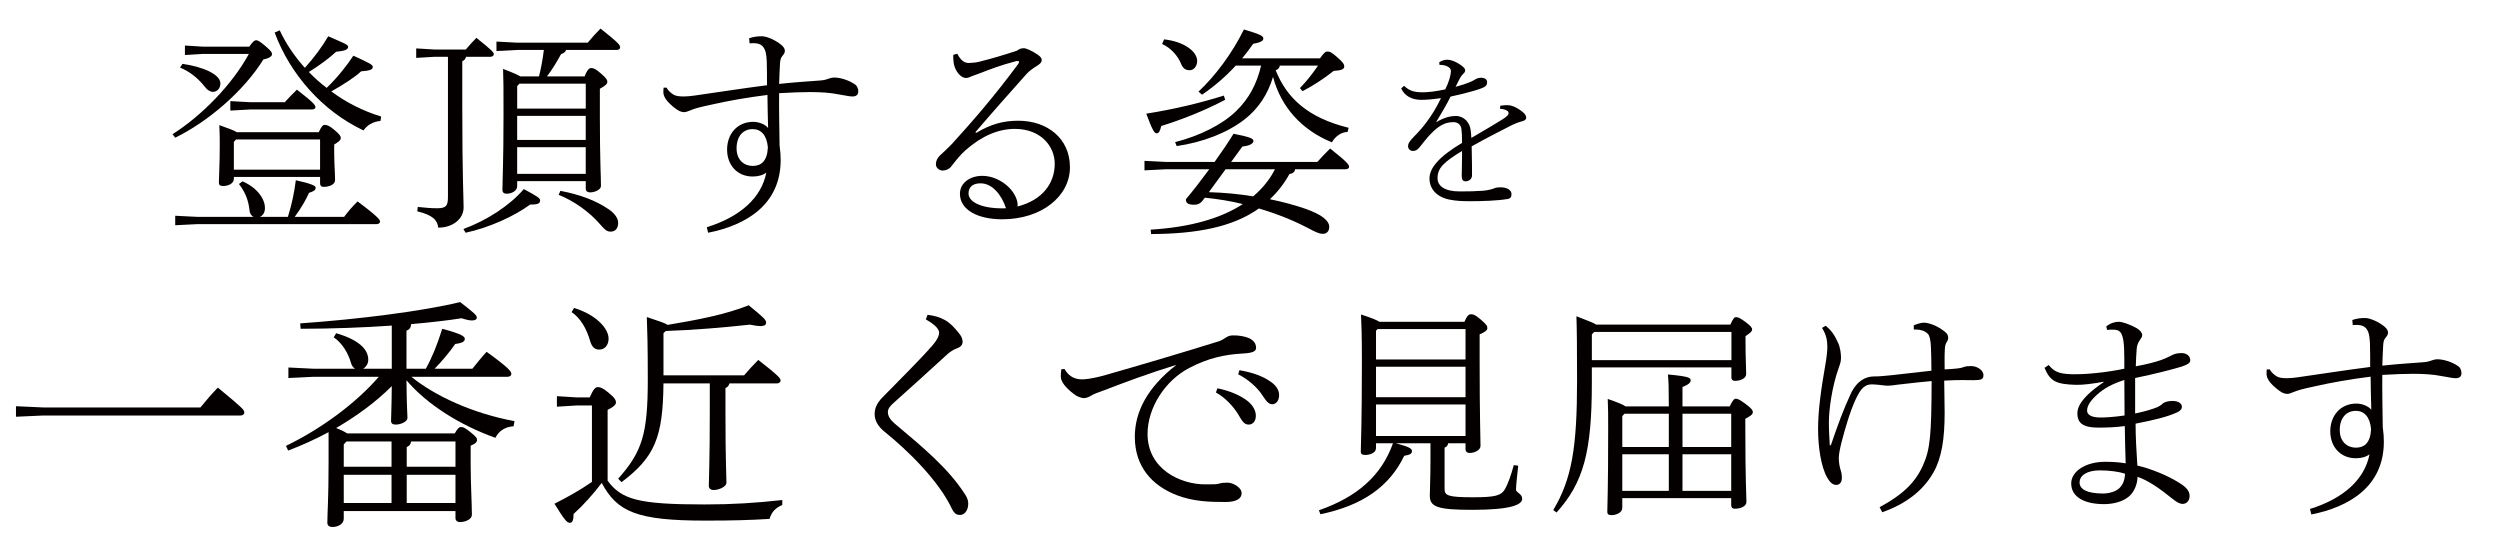 <?xml version="1.0" encoding="UTF-8"?>
<svg id="_レイヤー_1" data-name="レイヤー_1" xmlns="http://www.w3.org/2000/svg" viewBox="0 0 1020.47 226.77">
  <defs>
    <style>
      .cls-1 {
        fill: #040000;
      }
    </style>
  </defs>
  <path class="cls-1" d="M101.76,19.04c1.26-1.89,2.07-2.61,2.79-2.61.81,0,1.71.63,3.96,2.52,2.16,1.89,2.52,2.43,2.52,3.15,0,.81-.9,1.62-3.51,2.16-8.01,12.87-22.41,25.29-36,31.95l-1.08-1.44c11.79-7.47,24.3-20.16,31.14-32.76h-18.81l-7.29.45v-3.87l7.29.45h18.99ZM117.51,88.52c1.62-5.04,2.61-9.99,3.24-14.94,6.21,1.35,8.1,2.25,8.1,2.97,0,1.08-.72,1.53-2.7,2.16-1.17,2.61-3.06,6.03-5.85,9.81h20.16c1.62-2.16,3.06-3.87,5.49-6.3,8.37,6.21,9.18,7.56,9.18,8.19s-.54,1.08-1.44,1.08h-73.17l-9,.45v-3.87l9,.45h22.95c-.9-.45-1.53-1.35-1.62-2.7-.45-4.32-1.98-7.74-4.32-10.71l1.44-1.08c5.94,2.52,9.18,7.11,9.18,10.89,0,1.8-.81,3.06-2.07,3.6h11.43ZM74.49,26.06c8.19,1.17,15.48,4.23,15.48,8.01,0,1.98-1.35,3.42-3.06,3.42-1.08,0-2.25-.72-3.15-1.89-2.7-3.51-6.39-6.48-10.26-8.01l.99-1.53ZM130.11,53.96c1.26-2.7,1.8-2.97,2.43-2.97.81,0,1.71.18,3.78,1.89,2.34,1.98,2.79,2.7,2.79,3.42,0,.99-1.08,1.71-2.7,2.7v2.79c0,4.77.36,9.18.36,11.7,0,1.89-2.43,2.79-4.68,2.79-.99,0-1.44-.54-1.44-1.44v-2.61h-35.19v.72c0,1.98-2.25,2.97-4.41,2.97-1.26,0-1.71-.45-1.71-1.35,0-2.43.36-7.38.36-15.03,0-3.42,0-4.86-.18-8.46,3.87,1.35,6.03,2.16,7.11,2.88h33.48ZM102.12,41.72h14.13c1.53-1.71,3.15-3.42,4.95-5.13,7.2,5.58,7.56,6.39,7.56,7.2,0,.45-.54.9-1.44.9h-25.2l-8.1.45v-3.87l8.1.45ZM95.46,57.92v11.34h35.19v-12.33h-34.29l-.9.99ZM114.18,12.38c2.52,5.4,6.03,10.62,10.26,15.3,3.87-4.23,7.11-8.73,9.54-12.87,7.2,3.15,8.1,3.42,8.1,4.32,0,.81-.54,1.62-4.86,1.98-2.88,2.7-6.93,5.67-11.16,8.28,2.25,2.34,4.68,4.5,7.29,6.48,4.05-3.87,8.19-9,10.89-13.14,6.84,3.15,7.92,3.69,7.92,4.59,0,.99-.9,1.53-4.77,1.8-2.52,2.43-7.65,5.67-12.15,8.19,6.03,4.5,12.96,8.01,20.34,10.26l-.27,1.8c-3.24.27-5.58,1.89-6.93,3.87-16.65-7.83-29.97-22.86-36.27-39.96l2.07-.9Z"/>
  <path class="cls-1" d="M177.36,23.18l-7.47.45v-3.87l7.47.45h12.78c1.53-1.8,2.88-3.33,4.32-4.77,6.3,5.04,7.11,5.94,7.11,6.66,0,.63-.54,1.08-1.44,1.08h-9.9c-.18.9-.72,1.44-1.53,1.8v18.09c0,29.07.54,37.89.54,41.58,0,4.77-4.5,8.28-10.35,8.28-.36-3.06-2.16-5.13-8.55-6.66l.18-1.8c3.42.36,5.49.54,8.01.54,3.69,0,4.32-1.17,4.32-4.59V23.18h-5.49ZM189.15,93.47c9.45-3.42,18.9-9.54,24.66-16.29,5.94,3.15,6.66,3.78,6.66,4.68,0,1.08-.81,1.71-4.05,1.62-6.48,4.77-16.74,9.45-26.37,11.52l-.9-1.53ZM238.65,31.19c.99-2.7,1.89-3.42,2.7-3.42.9,0,1.8.36,3.87,2.16,2.34,1.98,2.7,2.79,2.7,3.51s-.72,1.53-3.06,2.79v11.34c0,18,.45,24.21.45,28.35,0,1.44-2.43,2.61-4.41,2.61-1.17,0-1.8-.63-1.8-1.44v-3.15h-27.99v2.07c0,1.89-2.25,3.06-4.23,3.06-1.35,0-1.8-.63-1.8-1.62,0-3.24.45-10.8.45-30.6,0-11.25,0-14.04-.18-18.72,4.05,1.53,6.03,2.43,7.02,3.06h7.65c.9-3.6,1.53-7.2,1.98-10.8h-10.89l-8.46.45v-3.87l8.46.45h28.8c1.53-1.89,3.42-3.96,5.22-5.76,7.65,6.03,8.01,6.84,8.01,7.65,0,.63-.54,1.08-1.44,1.08h-20.61c-.27.81-.99,1.35-2.07,1.71-1.89,3.42-3.69,6.39-5.76,9.09h15.39ZM211.11,35.15v9.18h27.99v-10.17h-27.09l-.9.99ZM239.09,47.3h-27.99v9.81h27.99v-9.81ZM239.09,60.08h-27.99v10.89h27.99v-10.89ZM228.75,77.9c8.01,1.53,14.58,3.96,19.89,7.65,2.07,1.44,3.69,3.42,3.69,5.4,0,2.25-1.17,3.6-3.06,3.6-1.53,0-2.43-.81-4.05-2.7-4.59-5.4-11.07-9.9-17.19-12.33l.72-1.62Z"/>
  <path class="cls-1" d="M305.79,15.62c1.8-.63,3.33-.81,5.31-.81s5.76,1.71,7.92,3.6c.81.72,1.35,1.44,1.35,2.34,0,.72-.36,1.35-.99,2.07s-.9,1.53-.99,3.06c-.09,1.98-.27,5.04-.36,8.37,6.84-.72,11.43-.99,16.2-1.35,2.16-.09,3.33-.54,4.05-.81.45-.18,1.53-.45,1.98-.45,2.97,0,6.3,1.17,8.55,2.7,1.08.63,1.53,1.89,1.53,2.97,0,1.35-.81,2.07-2.34,2.07-1.17,0-2.25-.27-5.94-.9-3.24-.63-6.84-.9-11.52-.9-3.51,0-7.56.18-12.51.45-.09,6.75.09,12.96.18,21.24.36,2.61.45,4.32.45,6.03,0,18.27-14.13,26.64-29.61,29.7l-.54-2.25c13.86-4.32,22.32-12.15,24.3-22.32-1.35,1.08-3.33,1.62-5.58,1.62-6.3,0-10.44-4.68-10.44-10.98s4.05-11.34,10.71-11.34c2.16,0,4.86.99,6.03,2.52-.18-5.13-.18-8.91-.27-13.5-8.64,1.08-16.11,2.43-22.86,3.96-5.13,1.08-6.84,1.62-8.19,2.16-1.62.63-2.25.9-2.79.9-.9,0-1.8-.18-2.88-.9-1.35-.9-2.7-1.98-4.23-3.69-.99-1.17-1.53-2.52-1.53-3.42,0-.36,0-1.26.09-1.98h1.26c.54,1.26,1.89,2.25,2.7,2.79.81.54,2.16.81,4.23.81,1.35,0,2.97-.18,4.32-.36,10.8-1.53,19.17-2.88,29.7-4.23,0-3.6,0-6.48-.09-9.72-.18-3.33-.54-4.5-1.17-5.49-.99-1.62-2.61-2.16-5.85-1.89l-.18-2.07ZM300.66,60.53c0,4.86,3.15,7.2,6.57,7.2s5.94-1.89,6.21-7.56c-.45-5.13-2.88-7.47-6.21-7.47-3.96,0-6.57,2.97-6.57,7.83Z"/>
  <path class="cls-1" d="M398.49,54.23c6.03-3.6,11.07-4.95,17.19-4.95,11.7,0,21.06,7.11,21.06,18.99s-11.61,21.24-27.63,21.24c-10.08,0-17.28-3.87-17.28-10.44,0-4.41,4.14-7.29,9.09-7.29,6.03,0,11.97,4.23,13.86,9.09.27.72.45,1.17.54,1.89.09.45.09.99,0,1.53,10.26-2.61,15.21-9.54,15.21-17.46,0-7.11-5.67-14.22-16.29-14.22-6.66,0-13.41,2.79-20.16,8.73-2.34,2.16-3.51,3.69-5.85,6.66-.72.99-2.25,1.62-3.42,1.62-1.44,0-2.79-1.17-2.79-2.52s.54-2.61,1.71-3.69c1.62-1.53,3.42-3.15,4.86-4.68,8.91-9.81,17.28-19.44,27-32.58.27-.36.36-.63.36-.9,0-.36-.36-.45-1.26-.27-6.3,1.62-11.34,3.6-14.31,4.77-2.34.9-3.24,1.17-3.69,1.35-.9.45-1.62.72-2.43.72-2.16,0-4.41-2.88-4.95-5.94-.18-1.44-.27-2.52-.18-3.51l1.62-.45c1.35,2.61,2.79,3.78,4.68,3.78,1.17,0,2.97-.18,4.41-.54,5.31-1.35,9.63-2.61,15.3-4.5.9-.72,1.8-.99,2.79-.99s3.51,1.17,5.76,2.7c1.17.9,1.53,1.44,1.53,2.16s-.36,1.35-1.8,2.25c-1.62.99-3.33,2.16-4.5,3.51-7.83,8.82-13.32,14.94-20.79,23.67l.36.27ZM400.47,74.84c-2.97-.09-5.13,1.17-5.13,4.14,0,3.87,6.39,6.39,15.3,6.03-1.89-5.76-5.76-10.08-10.17-10.17Z"/>
  <path class="cls-1" d="M491.19,81.5c-1.17,1.62-2.25,2.07-3.69,2.07-2.34,0-3.51-.54-3.42-2.25,2.88-3.42,6.21-7.74,9.54-12.24h-17.46l-9,.45v-3.87l9,.45h19.62c2.88-4.05,5.58-8.01,7.74-11.52,7.29,1.44,8.1,2.07,8.1,2.97s-1.17,1.89-4.5,2.25l-4.59,6.3h35.19c1.53-1.71,3.42-3.78,5.22-5.49,7.56,5.94,7.74,6.75,7.74,7.56,0,.45-.54.9-1.44.9h-20.61c-.09,1.08-.9,1.8-2.25,1.89-2.25,4.05-4.95,7.47-8.01,10.35,5.22,1.08,9.9,2.34,14.13,3.78,7.38,2.52,10.08,5.13,10.08,7.56,0,1.71-1.08,2.79-2.52,2.79-1.62,0-3.06-.72-6.3-2.43-5.67-2.97-12.51-5.76-19.89-7.92-10.8,7.65-25.47,10.35-44.01,10.44l-.18-1.8c16.38-.99,28.8-4.68,37.62-10.44-5.04-1.26-10.26-2.07-15.48-2.61l-.63.81ZM500.1,40.73c-8.73,4.59-17.73,8.1-26.1,10.71-.45,2.07-.99,2.97-1.8,2.97-.9,0-1.53-.54-4.32-8.01,11.34-1.8,21.87-4.32,31.68-7.38l.54,1.71ZM475.17,16.07c8.19.9,13.5,4.95,13.5,8.82,0,2.07-1.35,3.78-3.06,3.78s-2.79-.81-3.51-2.61c-1.35-3.33-4.14-6.48-7.74-8.1l.81-1.89ZM504.42,26.78c-4.05,4.41-8.73,8.46-13.77,11.88l-1.44-1.26c7.02-6.57,13.86-15.84,18.54-25.38,7.29,2.16,7.92,2.79,7.92,3.69,0,.81-.63,1.53-4.14,2.16-1.35,1.98-2.88,3.96-4.5,5.94h31.77c1.71-2.43,2.34-2.79,3.06-2.79.81,0,1.53.18,3.78,2.16,2.61,2.25,3.06,3.06,3.06,3.96,0,1.08-1.08,1.62-4.32,1.8-3.96,3.15-8.1,5.85-12.69,8.28l-1.08-1.26c2.61-2.7,4.95-5.58,7.38-9.18h-15.57c-.18.99-.72,1.53-1.71,1.89,4.5,11.25,12.96,19.35,29.79,23.49l-.45,1.71c-2.52,0-5.04,1.8-6.39,4.23-12.33-5.04-20.79-14.4-24.03-26.73-2.07,7.02-5.94,12.96-11.61,17.37-7.2,5.58-17.19,9.36-27.72,10.89l-.63-1.62c9.9-2.52,19.17-7.11,24.84-12.6,5.31-5.13,8.46-11.07,10.26-18.63h-10.35ZM493.44,78.44c6.03.18,12.15.72,18.09,1.71,2.25-1.89,4.23-3.96,5.94-6.3,1.17-1.53,2.07-3.06,2.97-4.77h-20.16l-6.84,9.36Z"/>
  <path class="cls-1" d="M612.41,43.14c1.4-.21,2.45-.21,3.01-.21.63,0,1.68.21,2.66.63,1.33.56,2.66,1.47,3.64,2.31.77.7,1.26,1.33,1.26,2.17,0,.77-.63,1.19-1.68,1.47-1.4.35-3.01.98-4.13,1.54-5.88,3.01-9.66,4.9-16.45,8.68.07,5.67.21,9.52.14,11.97-.07,1.54-1.47,2.31-2.59,2.31-1.26,0-1.68-.84-1.61-2.59.07-3.22.14-6.44.14-9.8-7.49,4.55-10.01,6.93-10.01,11.13,0,3.29,3.08,5.39,9.1,5.39,3.29,0,6.72-.07,9.45-.28,2.38-.21,3.85-.7,4.55-.98.77-.35,1.82-.42,2.38-.42,2.94-.07,4.62,1.19,4.69,2.59.07,1.05-.21,1.96-1.54,2.17-3.92.7-10.29.91-15.4.91-2.87,0-5.67-.07-8.61-.7-5.11-1.12-7.91-4.41-7.91-8.61s3.78-8.82,13.3-14.49c0-2.1-.07-4.2-.28-5.74-.21-1.61-1.4-2.73-3.22-2.73-2.94,0-5.46.98-8.82,4.34-1.82,1.75-3.22,3.71-5.18,6.09-.84.98-1.61,1.33-2.59,1.33-1.19,0-1.96-.91-1.96-2.03,0-.84.49-1.89,2.24-3.64,2.17-2.17,3.92-4.2,5.25-6.02,2.17-2.87,4.06-5.95,5.95-9.87-3.85.56-6.44.7-8.05.7-3.99,0-6.93-1.75-8.19-4.69l1.19-1.05c1.82,1.75,3.57,2.66,7.49,2.66,2.38,0,5.32-.35,9.31-1.19.77-1.54,1.4-3.15,1.75-4.41.35-1.19.56-2.38.56-3.01,0-.98-.63-1.54-1.33-1.89-.91-.49-1.75-.7-3.36-.7l-.07-1.12c1.19-.7,2.24-.98,3.29-.98,1.47,0,3.29.7,5.18,1.96,1.12.77,2.1,1.54,2.1,2.31,0,.7-.21.91-.77,1.47s-.98,1.12-1.26,1.61c-.49.91-1.19,2.31-1.89,3.71,5.25-1.4,7.42-2.59,7.98-3.01.7-.49,1.75-.7,2.59-.7,1.54.07,2.31.84,2.31,1.75,0,.84-.21,1.54-1.26,2.1-1.12.56-2.59,1.05-4.34,1.54-2.87.84-4.9,1.33-9.31,2.31-1.68,3.36-3.43,6.3-5.95,10.5,3.43-2.1,6.09-2.59,8.12-2.59,3.36,0,5.67,2.73,6.02,5.74.14,1.12.21,1.75.28,3.22,6.09-3.57,10.08-5.88,12.81-7.63,1.75-1.12,2.38-1.82,2.38-2.45,0-.49-.21-.84-.63-1.05-.42-.28-1.47-.7-2.87-.77l.14-1.26Z"/>
  <path class="cls-1" d="M81.82,166.31c2.2-2.7,4.3-5.2,7.1-8.1,10.3,8.5,10.8,9.1,10.8,10.2,0,.7-.6,1.2-1.6,1.2H17.52l-11,.5v-4.3l11,.5h64.3Z"/>
  <path class="cls-1" d="M209.62,174.01c-3.5.2-6.1,2-7.4,4.7-14.1-5-27.9-13.5-36.3-23.5.1,11.6.4,13.8.4,15.4,0,1.5-2.7,2.7-4.8,2.7-1.3,0-1.9-.5-1.9-1.5,0-1.9.2-4.2.3-14.2-6.7,6.7-14.5,12.3-22.7,17.1,1.5.6,3.1,1.3,4.5,2.2h43.9c1.3-2.3,1.9-2.6,2.6-2.6.8,0,1.4.2,3.7,2,2.6,2.1,2.8,2.5,2.8,3.3,0,.7-.5,1.5-2.6,2.3v7.6c0,7.6.5,16.1.5,20.7,0,1.6-2.4,2.9-4.9,2.9-1.1,0-1.8-.7-1.8-1.6v-2.9h-45.6v3.1c0,2.1-2.2,3.4-4.6,3.4-1.5,0-2.1-.7-2.1-1.8,0-3.6.5-9.6.5-24.1v-12.8c-5.4,2.9-10.9,5.4-16.5,7.5l-.9-1.9c13.9-6.7,28.3-17.1,37.9-28.2h-26.7l-10.2.5v-4.3l10.2.5h17c-.7-.4-1.3-1.2-1.6-2.2-1.1-4-3.6-8.3-7.1-10.6l1-1.7c8.9,2.6,13.1,6.4,13.1,10.8,0,1.7-.9,3-2.1,3.7h11.7v-17.6c-11.6.8-24.6,1.3-37.2,1.3l-.2-2.2c24.1-1.7,50.1-5,65.3-8.7,6.3,4.8,6.8,5.5,6.8,6.4,0,.7-.7,1.1-2,1.1-1,0-2.4-.3-4.2-.9-5.6.9-12.7,1.7-20.6,2.4-.1,1.5-.7,2.2-1.9,2.7v15.5h7.9c2.7-4.9,4.6-9.7,6.7-16.3,8.2,2.2,9.2,3.2,9.2,4.1,0,1-.8,1.7-3.9,2.1-2.2,3.2-5.3,6.9-8.4,10.1h15.4c2-2.4,3.4-4.3,5.8-6.9,9,6.5,10.1,8,10.1,9,0,.7-.6,1.2-1.6,1.2h-39.2c9.3,7.6,24.7,14.9,42.1,18.1l-.4,2.1ZM140.32,181.41v9.1h19.5v-10.3h-18.4l-1.1,1.2ZM140.32,205.31h19.5v-11.5h-19.5v11.5ZM167.82,180.21c-.2,1.3-.8,1.8-1.8,2.3v8h19.9v-10.3h-18.1ZM185.92,193.81h-19.9v11.5h19.9v-11.5Z"/>
  <path class="cls-1" d="M248.02,196.21c5.7,7.7,12.5,9.7,39.6,9.7,11.3,0,20.9-.6,31.7-1.8v2c-2.5,1.1-4.3,2.6-5.2,5.7-8.1.5-15.1.7-26.2.7-27.8,0-36-3.5-42.3-15.4-3.4,4.5-7.4,9-11.5,12.7,0,2.1-.3,3.6-1.5,3.6s-2.3-1.3-6.3-7.8c5.6-2.8,10.5-5.6,15.3-8.9v-31.2h-6.3l-8,.5v-4.3l8,.5h5.4c1.5-3.5,2.4-4.2,3.3-4.2,1,0,2,.3,4.4,2.3,2.8,2.3,3,3.2,3,4,0,.7-.6,1.6-3.4,3v28.9ZM234.32,125.7c9.4,2.9,14.1,8.6,14.1,12.5,0,2.7-1.6,4.5-3.8,4.5-1.9,0-3-1.1-3.7-3.4-1.5-5.2-4-9.5-7.6-11.9l1-1.7ZM270.82,156.51c-.2,22.1-3.6,30.1-17.1,40.3l-1.4-1.4c9.9-11.1,12.1-18.4,12.1-40.6,0-13.9-.2-19.8-.4-25.4,5.1,1.7,7.5,2.5,8.5,3.2,12-2,23.6-4.2,33.1-8,6.2,5.1,7.1,5.9,7.1,7.1,0,.7-.4,1.4-2.4,1.4-.9,0-2.3-.2-4.2-.6-11,1.2-22.8,2.2-34.4,2.6l-.9.9v17.2h32.9c1.7-2,3.4-3.9,5.8-6.3,8.6,6.7,9.1,7.6,9.1,8.4,0,.7-.6,1.2-1.6,1.2h-19.3c-.2.9-.7,1.5-1.6,1.9v9.5c0,20.7.4,26.2.4,29.1,0,1.7-3.1,3-5.2,3-1.3,0-2-.7-2-1.7,0-2.8.4-9.3.4-30.4v-11.4h-18.9Z"/>
  <path class="cls-1" d="M378.62,128.5c3.2.4,5.1,1.1,6.4,1.8,1.8.8,4,2.5,7,6.5.7,1,.9,2,.9,2.8,0,1.2-.9,2.1-2.3,2.6-1.3.4-2.9,1.5-3.7,2.2-7.5,6.8-15.1,13.8-22.2,20.1-1.5,1.3-2.3,2.4-2.3,3.7,0,1.6.9,3.1,2.9,4.8,11.3,9.5,21.9,18.2,28.8,29.1.9,1.4,1.1,2.6,1.1,3.5,0,2.7-1.5,4.6-3.3,4.6-1.2,0-2.3-.3-3.4-2.6-5.4-11.4-17.8-23.6-27.5-31.4-2.5-2-4-4.5-4-7.1,0-2.4.8-4.4,3.1-6.8,7.2-7.4,14.9-14.9,20.5-21.3,1.7-2,2.7-3.6,2.7-5.3,0-1.3-1.6-3.2-5.4-5.3l.7-1.9Z"/>
  <path class="cls-1" d="M434.52,150.61c1.9,3.4,4.8,4.5,8.2,4.2,2.2-.2,5-.7,8.8-1.8,12.3-3.5,30.6-8.9,46-13.7,1.2-.4,2.2-1.1,3-1.6.9-.6,1.8-.8,2.7-.8,2.2-.1,5,.4,6.6,1.1,2.1,1,2.9,2.4,2.9,4,0,1.5-1.6,2.1-5.6,2.3-7.1.4-13.9,1.8-21.7,5.9-9.8,5.1-17,16.2-17,26.9,0,14.4,13.4,20.6,23.5,20.6,3.5,0,4.7,0,5.7-.3.9-.3,2-.4,3.5-.4,2.1,0,5.7,1.9,5.7,4.3,0,2.2-2.1,3.6-6.6,3.6-6.6,0-13.2-.2-19.9-2.8-10.1-3.9-17.1-11.7-17.1-23.8,0-10,4.9-20,17-29.4-10.8,3.3-21.8,7.4-29,10.2-3.3,1.2-4.6,1.6-6.2,2.6-.9.5-1.6.7-2.5.8-1.1,0-2.9-.6-4.2-1.7-3.2-2.4-5.3-5-5.3-7,0-.8,0-1.8.2-3.1l1.3-.1ZM496.92,158.51c4.8.9,9.5,2.9,12.5,5.3,1.8,1.5,3.2,3.6,3.2,5.9s-1.3,3.6-2.9,3.6c-2,0-2.7-1.5-4.5-4.5-1.7-2.7-5-6.5-8.9-8.6l.6-1.7ZM505.92,151.11c5.2.9,9.6,2.4,12.9,4.8,2.4,1.7,3.3,3.6,3.3,5.4,0,2.3-1.3,3.7-2.8,3.7-1.1,0-2.1-.6-4-3.6-2-3.2-6-6.7-9.9-8.6l.5-1.7Z"/>
  <path class="cls-1" d="M597.76,131.34c1.17-2.7,1.89-3.06,2.7-3.06.99,0,1.62.18,3.87,2.07,2.52,2.16,2.79,2.7,2.79,3.6,0,.81-.81,1.53-3.15,2.52v10.08c0,24.21.36,31.68.36,35.46,0,1.71-2.34,2.88-4.41,2.88-1.08,0-1.71-.54-1.71-1.62v-2.34h-7.11c-.09.9-.54,1.44-1.44,1.8v16.92c0,2.61,1.44,3.33,11.43,3.33,9.27,0,11.61-.63,13.23-3.33,1.17-1.98,2.52-5.85,3.6-9.81l1.8.27c-.36,3.33-.9,8.01-.9,9.72,0,1.35,2.52,1.62,2.52,3.78,0,2.43-4.68,4.5-20.34,4.5-14.13,0-17.37-1.17-17.37-5.76,0-2.43.27-7.02.27-14.04v-7.38h-14.13c5.76,1.53,6.57,2.25,6.57,3.24,0,1.08-.81,1.44-3.15,1.89-6.03,12.51-16.92,20.25-34.2,23.85l-.63-1.62c15.57-5.4,25.56-14.13,30.24-27.36h-6.93v1.98c0,1.98-2.52,2.79-4.32,2.79-1.35,0-1.89-.36-1.89-1.35,0-2.43.45-10.8.45-36.9,0-11.16-.18-14.76-.36-19.08,4.5,1.44,6.57,2.34,7.47,2.97h34.74ZM562.3,134.31l-.63.72v11.7h36.54v-12.42h-35.91ZM561.67,149.7v12.42h36.54v-12.42h-36.54ZM561.67,165.09v12.87h36.54v-12.87h-36.54Z"/>
  <path class="cls-1" d="M706.29,132.51c1.26-2.7,1.71-3.06,2.34-3.06.99,0,1.89.54,3.87,1.98,2.16,1.62,2.7,2.34,2.7,3.06s-.63,1.35-2.7,2.7v2.43c0,6.48.27,10.71.27,13.05,0,1.89-2.52,2.79-4.59,2.79-.99,0-1.44-.54-1.44-1.35v-4.14h-56.97v6.39c0,27.9-3.33,40.59-14.4,52.83l-1.35-.99c7.56-12.69,9.72-25.38,9.72-52.92,0-13.86-.09-21.51-.27-26.19,4.68,1.8,7.02,2.7,8.1,3.42h54.72ZM649.78,136.47v10.53h56.97v-11.52h-55.98l-.99.99ZM706.03,165.9c1.35-2.79,1.89-3.15,2.52-3.15.81,0,1.62.45,3.78,1.98,2.7,1.98,3.15,2.79,3.15,3.51,0,.99-1.08,1.62-3.06,2.7v3.42c0,21.78.45,27.99.45,30.51,0,1.89-2.52,2.79-4.77,2.79-.99,0-1.44-.54-1.44-1.44v-2.88h-44.46v3.96c0,1.98-2.52,2.97-4.41,2.97-1.26,0-1.71-.45-1.71-1.35,0-2.43.36-8.37.36-34.02,0-4.59,0-8.46-.18-12.06,4.14,1.44,6.3,2.34,7.29,3.06h17.64c0-7.74-.09-9.99-.36-13.05,8.91.81,9.27,1.44,9.27,2.43,0,.72-.45,1.53-3.33,2.7v7.92h19.26ZM662.2,169.86v12.6h18.99v-13.59h-18.09l-.9.99ZM662.2,200.37h18.99v-14.94h-18.99v14.94ZM706.66,168.87h-19.89v13.59h19.89v-13.59ZM706.66,185.43h-19.89v14.94h19.89v-14.94Z"/>
  <path class="cls-1" d="M767.23,207.03c9.54-5.13,14.58-10.17,17.64-16.92,3.06-6.75,3.51-12.51,3.6-34.56-3.78.36-7.83.72-11.97,1.26-2.25.18-4.14.63-6.03.63-1.08,0-2.34-.27-3.6-.36-1.17-.09-1.98-.18-2.79-.18-2.61,0-4.41,1.26-6.66,6.21-2.34,5.04-4.23,11.79-5.67,17.19-.63,2.52-1.17,5.04-1.17,6.57,0,1.71.27,3.6.81,5.22.36,1.08.45,2.16.45,2.88,0,1.98-.99,2.97-2.25,2.97-1.44,0-2.52-.9-3.69-2.88-2.7-4.68-3.78-13.05-3.78-19.89,0-7.74,1.17-16.02,3.24-27.9.27-1.71.54-3.87.54-5.85,0-2.7-.54-4.95-2.16-7.56l1.44-.9c2.79,2.16,3.96,4.5,5.13,7.02.9,1.98,1.17,4.5,1.17,6.03,0,1.35-.27,2.34-.81,3.78-2.97,8.19-4.14,17.64-4.14,22.77,0,4.05.27,6.57.36,9.18h.45c2.88-8.46,5.13-14.58,8.1-20.97,2.52-5.4,6.21-7.11,9.45-7.11,2.7,0,4.59-.27,7.56-.54,5.13-.54,9.99-1.17,15.93-1.8,0-3.69-.09-6.57-.18-9.27-.09-3.06-.54-5.04-1.26-5.76-1.44-1.53-3.51-1.8-5.76-1.8v-1.71c1.35-.54,2.97-1.08,4.14-1.08.99,0,4.59.54,8.55,3.69,1.26.99,1.35,1.8,1.35,2.61,0,.63-.18.99-.63,1.71-.45.63-.63,1.44-.72,2.7-.18,2.79-.09,5.85-.09,8.37,1.98-.09,3.42-.18,5.04-.36,1.44-.18,1.98-.27,2.88-.63.63-.27,1.53-.36,2.97-.36,2.25,0,4.95,1.62,4.95,3.69,0,1.71-.81,2.07-4.23,2.07-1.98,0-6.03-.18-11.79.18,0,3.6.18,7.38.18,13.23,0,10.44-1.17,18.27-4.59,24.3-4.14,7.29-11.16,12.78-20.88,16.2l-1.08-2.07Z"/>
  <path class="cls-1" d="M836.26,148.98c2.07,2.52,3.87,3.69,9.72,3.78,5.67.09,13.77-.72,21.15-2.25,0-3.06,0-5.49-.09-8.1-.09-2.7-.45-4.86-1.08-6.12-.45-.9-1.26-1.62-2.79-1.71-1.35-.09-2.43,0-3.06.09l-.36-1.44c1.71-1.35,3.51-1.89,5.13-1.89,1.35,0,4.59,1.08,7.29,2.61,1.35.81,2.25,1.89,2.25,2.79,0,.81-.36,1.17-.9,1.98-.9,1.35-1.26,2.34-1.35,3.78-.18,2.25-.27,4.05-.36,7.02,4.77-.9,7.92-1.71,10.44-2.61,1.44-.54,2.52-.99,3.87-1.71,1.35-.72,2.34-1.08,4.41-1.08,1.89,0,3.51,1.08,3.51,2.97,0,1.08-1.08,1.71-3.42,2.52-4.14,1.26-11.16,3.06-19.08,4.68v14.49c4.32-.9,7.38-1.89,9.09-2.61.72-.36,1.44-.72,2.16-1.44.63-.63,2.34-1.08,3.96-1.08,2.61,0,3.87,1.17,3.87,2.34,0,.99-.63,1.71-1.98,2.34-3.78,1.71-8.55,2.97-16.92,4.59,0,5.49.36,11.34.72,17.1,5.4,1.26,12.15,3.96,16.74,6.84,3.33,1.98,4.59,3.51,4.59,5.67,0,1.8-1.26,3.15-2.79,3.15-1.17,0-2.43-.63-4.41-2.25-5.22-4.23-9.72-7.29-14.04-8.82-.09,3.42-1.62,6.48-3.6,8.1-2.61,2.16-6.48,3.06-10.08,3.06-8.01,0-13.41-2.88-13.41-8.46,0-4.68,5.49-8.82,13.95-8.82,2.79,0,5.67.18,8.28.63-.18-5.13-.27-10.08-.36-15.21-3.87.54-7.92.63-10.8.63-5.94,0-8.55-1.62-8.55-5.85,0-3.96,4.14-8.28,10.71-12.69v-.18c-4.32.81-8.64,1.35-11.43,1.26-7.92-.27-10.35-1.35-12.69-6.93l1.71-1.17ZM857.14,192c-5.13,0-8.28,1.98-8.28,4.95,0,2.7,2.88,4.5,9.63,4.5,2.52,0,5.49-.9,6.84-2.43,1.08-1.17,1.98-2.79,2.07-5.67-2.43-.81-6.39-1.35-10.26-1.35ZM867.13,155.1c-4.77,1.53-8.19,3.33-11.07,5.94-2.61,2.34-4.14,4.5-4.14,6.57,0,1.8,1.98,2.7,4.77,2.79,2.43.09,6.3-.18,10.53-.81,0-4.68-.09-9.9-.09-14.49Z"/>
  <path class="cls-1" d="M960.19,130.62c1.8-.63,3.33-.81,5.31-.81s5.76,1.71,7.92,3.6c.81.72,1.35,1.44,1.35,2.34,0,.72-.36,1.35-.99,2.07s-.9,1.53-.99,3.06c-.09,1.98-.27,5.04-.36,8.37,6.84-.72,11.43-.99,16.2-1.35,2.16-.09,3.33-.54,4.05-.81.45-.18,1.53-.45,1.98-.45,2.97,0,6.3,1.17,8.55,2.7,1.08.63,1.53,1.89,1.53,2.97,0,1.35-.81,2.07-2.34,2.07-1.17,0-2.25-.27-5.94-.9-3.24-.63-6.84-.9-11.52-.9-3.51,0-7.56.18-12.51.45-.09,6.75.09,12.96.18,21.24.36,2.61.45,4.32.45,6.03,0,18.27-14.13,26.64-29.61,29.7l-.54-2.25c13.86-4.32,22.32-12.15,24.3-22.32-1.35,1.08-3.33,1.62-5.58,1.62-6.3,0-10.44-4.68-10.44-10.98s4.05-11.34,10.71-11.34c2.16,0,4.86.99,6.03,2.52-.18-5.13-.18-8.91-.27-13.5-8.64,1.08-16.11,2.43-22.86,3.96-5.13,1.08-6.84,1.62-8.19,2.16-1.62.63-2.25.9-2.79.9-.9,0-1.8-.18-2.88-.9-1.35-.9-2.7-1.98-4.23-3.69-.99-1.17-1.53-2.52-1.53-3.42,0-.36,0-1.26.09-1.98h1.26c.54,1.26,1.89,2.25,2.7,2.79.81.54,2.16.81,4.23.81,1.35,0,2.97-.18,4.32-.36,10.8-1.53,19.17-2.88,29.7-4.23,0-3.6,0-6.48-.09-9.72-.18-3.33-.54-4.5-1.17-5.49-.99-1.62-2.61-2.16-5.85-1.89l-.18-2.07ZM955.06,175.53c0,4.86,3.15,7.2,6.57,7.2s5.94-1.89,6.21-7.56c-.45-5.13-2.88-7.47-6.21-7.47-3.96,0-6.57,2.97-6.57,7.83Z"/>
</svg>